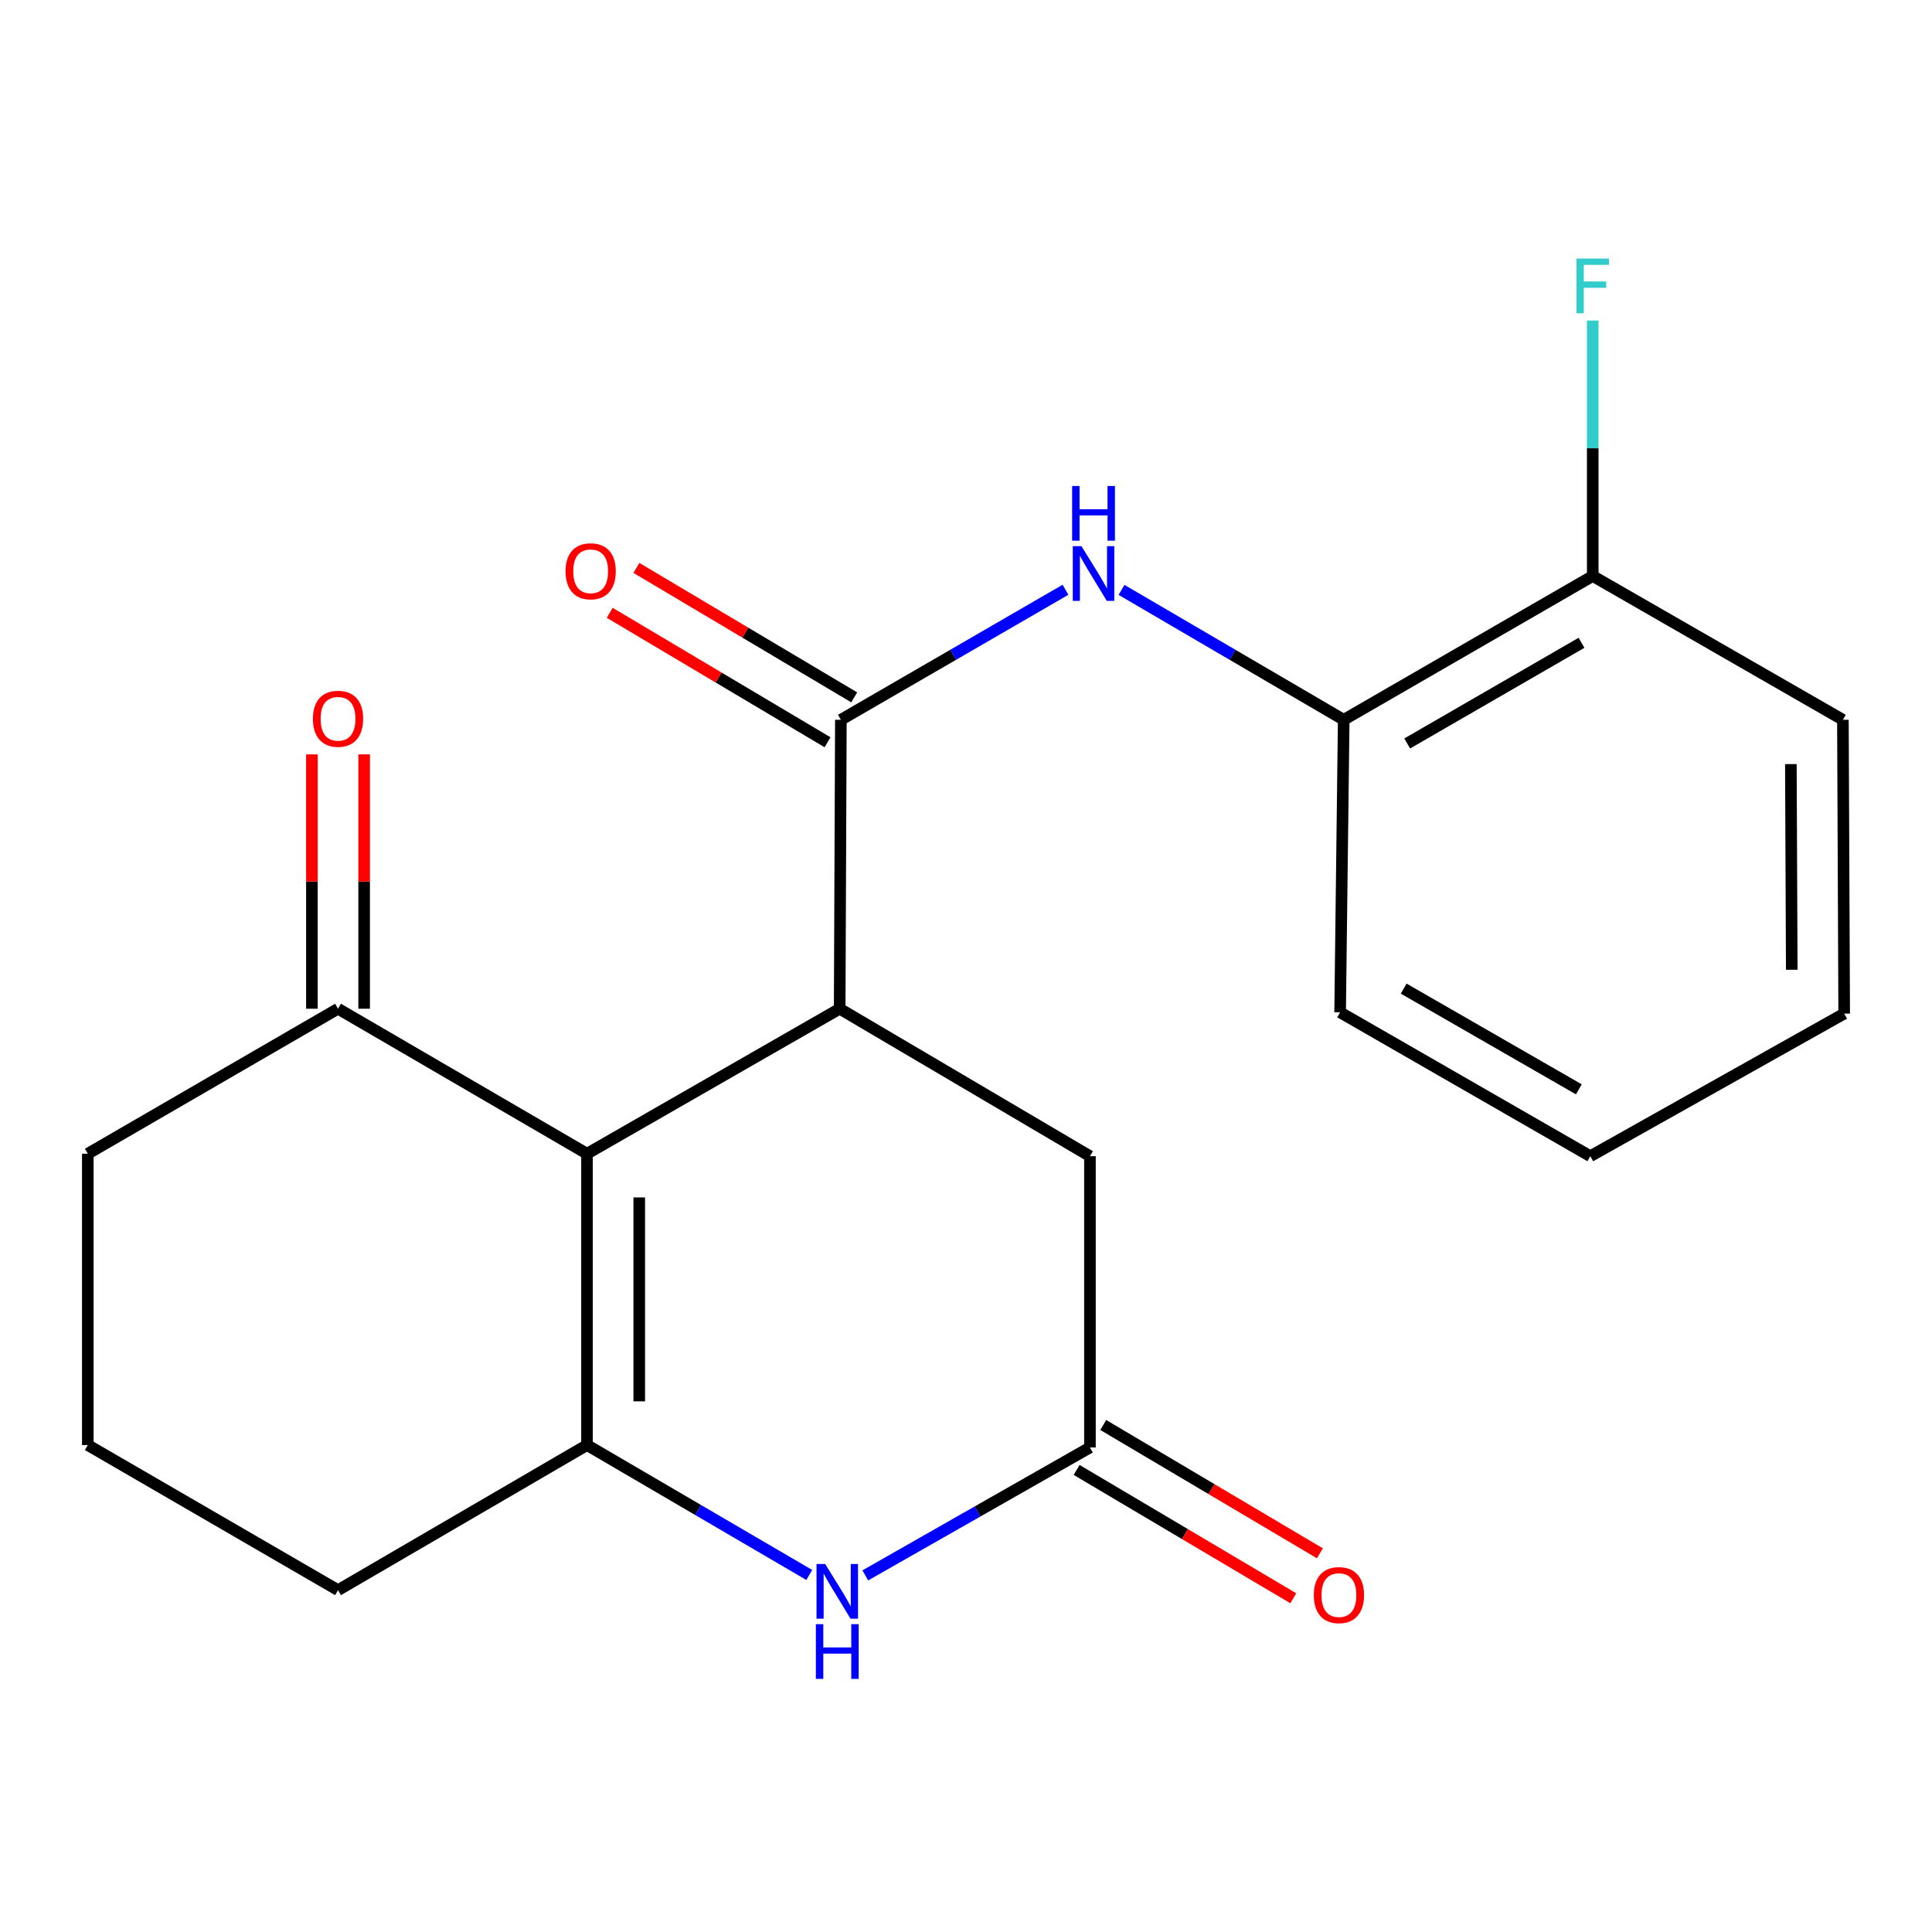 <?xml version='1.0' encoding='iso-8859-1'?>
<svg version='1.1' baseProfile='full'
              xmlns='http://www.w3.org/2000/svg'
                      xmlns:rdkit='http://www.rdkit.org/xml'
                      xmlns:xlink='http://www.w3.org/1999/xlink'
                  xml:space='preserve'
width='1000px' height='1000px' viewBox='0 0 1000 1000'>
<!-- END OF HEADER -->
<rect style='opacity:1.0;fill:#FFFFFF;stroke:none' width='1000' height='1000' x='0' y='0'> </rect>
<path class='bond-0' d='M 303.834,597.171 L 303.834,747.96' style='fill:none;fill-rule:evenodd;stroke:#000000;stroke-width:6px;stroke-linecap:butt;stroke-linejoin:miter;stroke-opacity:1' />
<path class='bond-0' d='M 330.871,619.789 L 330.871,725.342' style='fill:none;fill-rule:evenodd;stroke:#000000;stroke-width:6px;stroke-linecap:butt;stroke-linejoin:miter;stroke-opacity:1' />
<path class='bond-1' d='M 303.834,597.171 L 434.616,522.114' style='fill:none;fill-rule:evenodd;stroke:#000000;stroke-width:6px;stroke-linecap:butt;stroke-linejoin:miter;stroke-opacity:1' />
<path class='bond-6' d='M 303.834,597.171 L 174.96,522.114' style='fill:none;fill-rule:evenodd;stroke:#000000;stroke-width:6px;stroke-linecap:butt;stroke-linejoin:miter;stroke-opacity:1' />
<path class='bond-3' d='M 303.834,747.96 L 361.357,781.583' style='fill:none;fill-rule:evenodd;stroke:#000000;stroke-width:6px;stroke-linecap:butt;stroke-linejoin:miter;stroke-opacity:1' />
<path class='bond-3' d='M 361.357,781.583 L 418.879,815.207' style='fill:none;fill-rule:evenodd;stroke:#0000FF;stroke-width:6px;stroke-linecap:butt;stroke-linejoin:miter;stroke-opacity:1' />
<path class='bond-13' d='M 303.834,747.96 L 174.96,823.062' style='fill:none;fill-rule:evenodd;stroke:#000000;stroke-width:6px;stroke-linecap:butt;stroke-linejoin:miter;stroke-opacity:1' />
<path class='bond-2' d='M 434.616,522.114 L 435.232,372.572' style='fill:none;fill-rule:evenodd;stroke:#000000;stroke-width:6px;stroke-linecap:butt;stroke-linejoin:miter;stroke-opacity:1' />
<path class='bond-7' d='M 434.616,522.114 L 564.152,598.447' style='fill:none;fill-rule:evenodd;stroke:#000000;stroke-width:6px;stroke-linecap:butt;stroke-linejoin:miter;stroke-opacity:1' />
<path class='bond-5' d='M 435.232,372.572 L 493.364,338.916' style='fill:none;fill-rule:evenodd;stroke:#000000;stroke-width:6px;stroke-linecap:butt;stroke-linejoin:miter;stroke-opacity:1' />
<path class='bond-5' d='M 493.364,338.916 L 551.496,305.259' style='fill:none;fill-rule:evenodd;stroke:#0000FF;stroke-width:6px;stroke-linecap:butt;stroke-linejoin:miter;stroke-opacity:1' />
<path class='bond-9' d='M 442.139,360.951 L 385.769,327.451' style='fill:none;fill-rule:evenodd;stroke:#000000;stroke-width:6px;stroke-linecap:butt;stroke-linejoin:miter;stroke-opacity:1' />
<path class='bond-9' d='M 385.769,327.451 L 329.399,293.95' style='fill:none;fill-rule:evenodd;stroke:#FF0000;stroke-width:6px;stroke-linecap:butt;stroke-linejoin:miter;stroke-opacity:1' />
<path class='bond-9' d='M 428.326,384.193 L 371.956,350.693' style='fill:none;fill-rule:evenodd;stroke:#000000;stroke-width:6px;stroke-linecap:butt;stroke-linejoin:miter;stroke-opacity:1' />
<path class='bond-9' d='M 371.956,350.693 L 315.587,317.192' style='fill:none;fill-rule:evenodd;stroke:#FF0000;stroke-width:6px;stroke-linecap:butt;stroke-linejoin:miter;stroke-opacity:1' />
<path class='bond-22' d='M 447.872,815.419 L 506.012,782.313' style='fill:none;fill-rule:evenodd;stroke:#0000FF;stroke-width:6px;stroke-linecap:butt;stroke-linejoin:miter;stroke-opacity:1' />
<path class='bond-22' d='M 506.012,782.313 L 564.152,749.207' style='fill:none;fill-rule:evenodd;stroke:#000000;stroke-width:6px;stroke-linecap:butt;stroke-linejoin:miter;stroke-opacity:1' />
<path class='bond-4' d='M 564.152,749.207 L 564.152,598.447' style='fill:none;fill-rule:evenodd;stroke:#000000;stroke-width:6px;stroke-linecap:butt;stroke-linejoin:miter;stroke-opacity:1' />
<path class='bond-10' d='M 557.263,760.838 L 613.328,794.045' style='fill:none;fill-rule:evenodd;stroke:#000000;stroke-width:6px;stroke-linecap:butt;stroke-linejoin:miter;stroke-opacity:1' />
<path class='bond-10' d='M 613.328,794.045 L 669.393,827.253' style='fill:none;fill-rule:evenodd;stroke:#FF0000;stroke-width:6px;stroke-linecap:butt;stroke-linejoin:miter;stroke-opacity:1' />
<path class='bond-10' d='M 571.041,737.575 L 627.106,770.783' style='fill:none;fill-rule:evenodd;stroke:#000000;stroke-width:6px;stroke-linecap:butt;stroke-linejoin:miter;stroke-opacity:1' />
<path class='bond-10' d='M 627.106,770.783 L 683.171,803.991' style='fill:none;fill-rule:evenodd;stroke:#FF0000;stroke-width:6px;stroke-linecap:butt;stroke-linejoin:miter;stroke-opacity:1' />
<path class='bond-8' d='M 580.504,305.327 L 638.005,338.949' style='fill:none;fill-rule:evenodd;stroke:#0000FF;stroke-width:6px;stroke-linecap:butt;stroke-linejoin:miter;stroke-opacity:1' />
<path class='bond-8' d='M 638.005,338.949 L 695.505,372.572' style='fill:none;fill-rule:evenodd;stroke:#000000;stroke-width:6px;stroke-linecap:butt;stroke-linejoin:miter;stroke-opacity:1' />
<path class='bond-12' d='M 188.478,522.114 L 188.478,456.292' style='fill:none;fill-rule:evenodd;stroke:#000000;stroke-width:6px;stroke-linecap:butt;stroke-linejoin:miter;stroke-opacity:1' />
<path class='bond-12' d='M 188.478,456.292 L 188.478,390.47' style='fill:none;fill-rule:evenodd;stroke:#FF0000;stroke-width:6px;stroke-linecap:butt;stroke-linejoin:miter;stroke-opacity:1' />
<path class='bond-12' d='M 161.442,522.114 L 161.442,456.292' style='fill:none;fill-rule:evenodd;stroke:#000000;stroke-width:6px;stroke-linecap:butt;stroke-linejoin:miter;stroke-opacity:1' />
<path class='bond-12' d='M 161.442,456.292 L 161.442,390.47' style='fill:none;fill-rule:evenodd;stroke:#FF0000;stroke-width:6px;stroke-linecap:butt;stroke-linejoin:miter;stroke-opacity:1' />
<path class='bond-15' d='M 174.96,522.114 L 45.455,597.171' style='fill:none;fill-rule:evenodd;stroke:#000000;stroke-width:6px;stroke-linecap:butt;stroke-linejoin:miter;stroke-opacity:1' />
<path class='bond-11' d='M 695.505,372.572 L 824.394,298.131' style='fill:none;fill-rule:evenodd;stroke:#000000;stroke-width:6px;stroke-linecap:butt;stroke-linejoin:miter;stroke-opacity:1' />
<path class='bond-11' d='M 728.36,384.818 L 818.583,332.709' style='fill:none;fill-rule:evenodd;stroke:#000000;stroke-width:6px;stroke-linecap:butt;stroke-linejoin:miter;stroke-opacity:1' />
<path class='bond-17' d='M 695.505,372.572 L 693.642,523.977' style='fill:none;fill-rule:evenodd;stroke:#000000;stroke-width:6px;stroke-linecap:butt;stroke-linejoin:miter;stroke-opacity:1' />
<path class='bond-14' d='M 824.394,298.131 L 824.394,232.023' style='fill:none;fill-rule:evenodd;stroke:#000000;stroke-width:6px;stroke-linecap:butt;stroke-linejoin:miter;stroke-opacity:1' />
<path class='bond-14' d='M 824.394,232.023 L 824.394,165.916' style='fill:none;fill-rule:evenodd;stroke:#33CCCC;stroke-width:6px;stroke-linecap:butt;stroke-linejoin:miter;stroke-opacity:1' />
<path class='bond-18' d='M 824.394,298.131 L 953.885,372.572' style='fill:none;fill-rule:evenodd;stroke:#000000;stroke-width:6px;stroke-linecap:butt;stroke-linejoin:miter;stroke-opacity:1' />
<path class='bond-21' d='M 174.96,823.062 L 45.455,747.96' style='fill:none;fill-rule:evenodd;stroke:#000000;stroke-width:6px;stroke-linecap:butt;stroke-linejoin:miter;stroke-opacity:1' />
<path class='bond-16' d='M 45.455,597.171 L 45.455,747.96' style='fill:none;fill-rule:evenodd;stroke:#000000;stroke-width:6px;stroke-linecap:butt;stroke-linejoin:miter;stroke-opacity:1' />
<path class='bond-19' d='M 693.642,523.977 L 823.148,598.447' style='fill:none;fill-rule:evenodd;stroke:#000000;stroke-width:6px;stroke-linecap:butt;stroke-linejoin:miter;stroke-opacity:1' />
<path class='bond-19' d='M 726.546,511.709 L 817.199,563.839' style='fill:none;fill-rule:evenodd;stroke:#000000;stroke-width:6px;stroke-linecap:butt;stroke-linejoin:miter;stroke-opacity:1' />
<path class='bond-23' d='M 953.885,372.572 L 954.545,524.638' style='fill:none;fill-rule:evenodd;stroke:#000000;stroke-width:6px;stroke-linecap:butt;stroke-linejoin:miter;stroke-opacity:1' />
<path class='bond-23' d='M 926.947,395.499 L 927.41,501.945' style='fill:none;fill-rule:evenodd;stroke:#000000;stroke-width:6px;stroke-linecap:butt;stroke-linejoin:miter;stroke-opacity:1' />
<path class='bond-20' d='M 823.148,598.447 L 954.545,524.638' style='fill:none;fill-rule:evenodd;stroke:#000000;stroke-width:6px;stroke-linecap:butt;stroke-linejoin:miter;stroke-opacity:1' />
<path  class='atom-4' d='M 427.11 809.517
L 436.39 824.517
Q 437.31 825.997, 438.79 828.677
Q 440.27 831.357, 440.35 831.517
L 440.35 809.517
L 444.11 809.517
L 444.11 837.837
L 440.23 837.837
L 430.27 821.437
Q 429.11 819.517, 427.87 817.317
Q 426.67 815.117, 426.31 814.437
L 426.31 837.837
L 422.63 837.837
L 422.63 809.517
L 427.11 809.517
' fill='#0000FF'/>
<path  class='atom-4' d='M 422.29 840.669
L 426.13 840.669
L 426.13 852.709
L 440.61 852.709
L 440.61 840.669
L 444.45 840.669
L 444.45 868.989
L 440.61 868.989
L 440.61 855.909
L 426.13 855.909
L 426.13 868.989
L 422.29 868.989
L 422.29 840.669
' fill='#0000FF'/>
<path  class='atom-6' d='M 559.754 282.694
L 569.034 297.694
Q 569.954 299.174, 571.434 301.854
Q 572.914 304.534, 572.994 304.694
L 572.994 282.694
L 576.754 282.694
L 576.754 311.014
L 572.874 311.014
L 562.914 294.614
Q 561.754 292.694, 560.514 290.494
Q 559.314 288.294, 558.954 287.614
L 558.954 311.014
L 555.274 311.014
L 555.274 282.694
L 559.754 282.694
' fill='#0000FF'/>
<path  class='atom-6' d='M 554.934 251.542
L 558.774 251.542
L 558.774 263.582
L 573.254 263.582
L 573.254 251.542
L 577.094 251.542
L 577.094 279.862
L 573.254 279.862
L 573.254 266.782
L 558.774 266.782
L 558.774 279.862
L 554.934 279.862
L 554.934 251.542
' fill='#0000FF'/>
<path  class='atom-10' d='M 292.727 295.687
Q 292.727 288.887, 296.087 285.087
Q 299.447 281.287, 305.727 281.287
Q 312.007 281.287, 315.367 285.087
Q 318.727 288.887, 318.727 295.687
Q 318.727 302.567, 315.327 306.487
Q 311.927 310.367, 305.727 310.367
Q 299.487 310.367, 296.087 306.487
Q 292.727 302.607, 292.727 295.687
M 305.727 307.167
Q 310.047 307.167, 312.367 304.287
Q 314.727 301.367, 314.727 295.687
Q 314.727 290.127, 312.367 287.327
Q 310.047 284.487, 305.727 284.487
Q 301.407 284.487, 299.047 287.287
Q 296.727 290.087, 296.727 295.687
Q 296.727 301.407, 299.047 304.287
Q 301.407 307.167, 305.727 307.167
' fill='#FF0000'/>
<path  class='atom-11' d='M 680.026 825.62
Q 680.026 818.82, 683.386 815.02
Q 686.746 811.22, 693.026 811.22
Q 699.306 811.22, 702.666 815.02
Q 706.026 818.82, 706.026 825.62
Q 706.026 832.5, 702.626 836.42
Q 699.226 840.3, 693.026 840.3
Q 686.786 840.3, 683.386 836.42
Q 680.026 832.54, 680.026 825.62
M 693.026 837.1
Q 697.346 837.1, 699.666 834.22
Q 702.026 831.3, 702.026 825.62
Q 702.026 820.06, 699.666 817.26
Q 697.346 814.42, 693.026 814.42
Q 688.706 814.42, 686.346 817.22
Q 684.026 820.02, 684.026 825.62
Q 684.026 831.34, 686.346 834.22
Q 688.706 837.1, 693.026 837.1
' fill='#FF0000'/>
<path  class='atom-13' d='M 161.96 372.036
Q 161.96 365.236, 165.32 361.436
Q 168.68 357.636, 174.96 357.636
Q 181.24 357.636, 184.6 361.436
Q 187.96 365.236, 187.96 372.036
Q 187.96 378.916, 184.56 382.836
Q 181.16 386.716, 174.96 386.716
Q 168.72 386.716, 165.32 382.836
Q 161.96 378.956, 161.96 372.036
M 174.96 383.516
Q 179.28 383.516, 181.6 380.636
Q 183.96 377.716, 183.96 372.036
Q 183.96 366.476, 181.6 363.676
Q 179.28 360.836, 174.96 360.836
Q 170.64 360.836, 168.28 363.636
Q 165.96 366.436, 165.96 372.036
Q 165.96 377.756, 168.28 380.636
Q 170.64 383.516, 174.96 383.516
' fill='#FF0000'/>
<path  class='atom-15' d='M 815.974 133.843
L 832.814 133.843
L 832.814 137.083
L 819.774 137.083
L 819.774 145.683
L 831.374 145.683
L 831.374 148.963
L 819.774 148.963
L 819.774 162.163
L 815.974 162.163
L 815.974 133.843
' fill='#33CCCC'/>
</svg>
